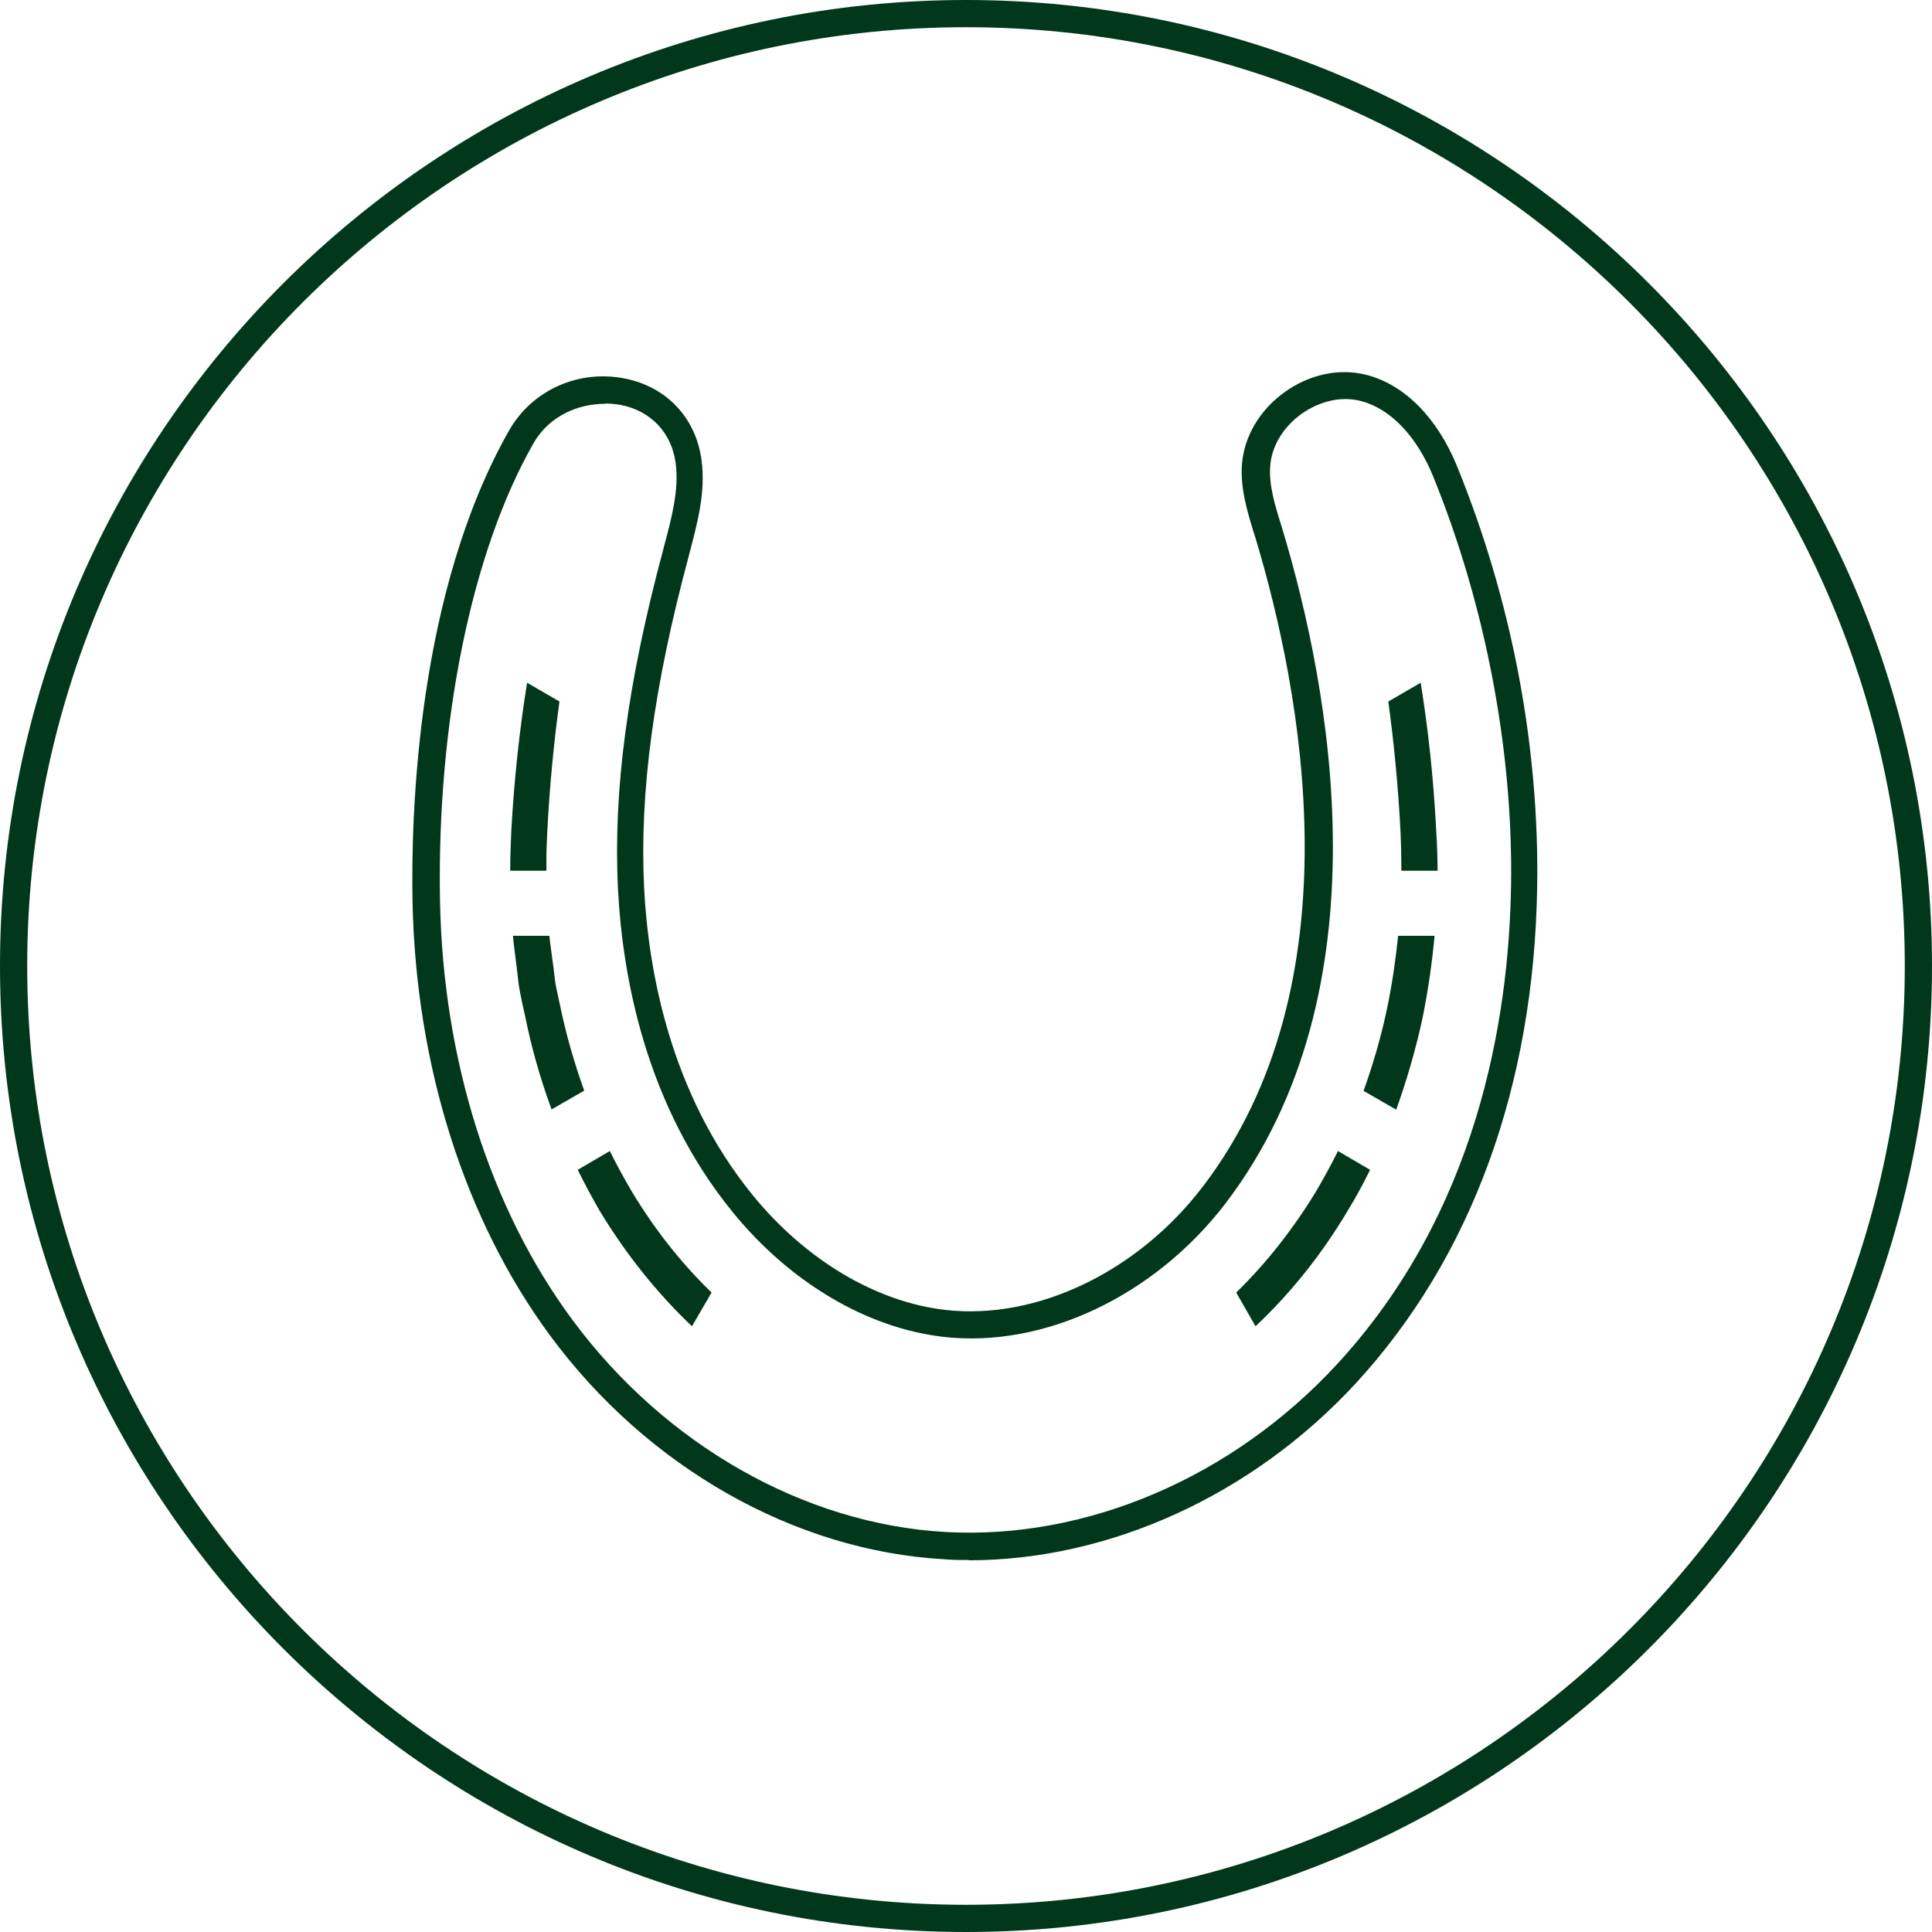 <?xml version="1.0" encoding="UTF-8"?>
<svg xmlns="http://www.w3.org/2000/svg" id="Layer_1" viewBox="0 0 71 71">
  <path d="m35.5,71C15.93,71,0,55.07,0,35.5S15.93,0,35.5,0s35.5,15.92,35.5,35.5-15.93,35.5-35.5,35.5ZM35.5,1C16.48,1,1,16.48,1,35.5s15.48,34.5,34.5,34.5,34.5-15.48,34.5-34.5S54.52,1,35.5,1Z" style="fill:#01381c; stroke-width:0px;"></path>
  <path d="m35.62,57.33c-.31,0-.63,0-.94-.03-5.47-.31-10.88-3.37-14.45-8.2-3.15-4.26-4.95-9.93-5.07-15.98-.06-3.23.17-11.37,3.56-17.32.84-1.46,2.54-2.23,4.24-1.89,1.53.3,2.61,1.44,2.82,2.99.16,1.18-.15,2.32-.44,3.42l-.03.12c-1.29,4.8-1.81,8.67-1.64,12.18.16,3.11.98,7.6,3.99,11.3,1.95,2.39,4.54,3.93,7.09,4.22,3.35.38,7.06-1.4,9.45-4.53,5.7-7.46,3.65-18.18,1.92-23.9l-.05-.15c-.24-.79-.49-1.62-.43-2.49.08-1.03.65-2,1.57-2.66.92-.66,2.02-.89,3.02-.63,1.39.36,2.59,1.58,3.31,3.34,2.01,4.93,3.03,10.27,2.95,15.46-.11,7.33-2.42,13.64-6.66,18.25-3.8,4.12-9.06,6.51-14.23,6.51ZM22.22,14.84c-.94,0-2.03.42-2.62,1.46-2.27,3.98-3.55,10.26-3.43,16.81.11,5.84,1.84,11.31,4.87,15.4,3.4,4.59,8.52,7.5,13.71,7.79,5.18.29,10.55-2.01,14.38-6.16,5.15-5.58,6.32-12.64,6.4-17.58h0c.08-4.98-.94-10.33-2.87-15.07-.6-1.46-1.56-2.47-2.64-2.75-.71-.19-1.51-.01-2.19.47-.68.49-1.1,1.19-1.15,1.92-.05.69.16,1.39.39,2.13l.05.16c1.78,5.91,3.88,16.98-2.08,24.8-2.6,3.4-6.67,5.33-10.36,4.91-2.81-.32-5.64-1.99-7.75-4.58-3.19-3.91-4.05-8.62-4.22-11.88-.18-3.62.35-7.59,1.67-12.5l.03-.12c.27-1.01.55-2.05.42-3.03-.15-1.12-.91-1.92-2.02-2.14-.18-.03-.37-.05-.56-.05Z" style="fill:#01381c; stroke-width:0px;"></path>
  <path d="m52.83,32h-1.33c0-.48-.01-.95-.03-1.41-.09-1.74-.25-3.35-.45-4.81l1.19-.69c.26,1.62.47,3.44.57,5.44.03.48.05.97.05,1.47Z" style="fill:#01381c; stroke-width:0px;"></path>
  <path d="m52.72,34.39c-.09.97-.23,1.96-.43,2.96-.24,1.14-.57,2.28-.98,3.43l-1.2-.69c.36-1.01.65-2.01.86-3.01.19-.91.32-1.81.41-2.69h1.34Z" style="fill:#01381c; stroke-width:0px;"></path>
  <path d="m50.35,42.99c-.25.51-.52,1.01-.82,1.5-.91,1.53-2.04,2.98-3.39,4.25l-.71-1.24c1.14-1.11,2.12-2.38,2.93-3.71.29-.49.56-.99.81-1.49l1.18.69Z" style="fill:#01381c; stroke-width:0px;"></path>
  <path d="m26.15,47.5l-.72,1.24c-1.34-1.27-2.47-2.72-3.39-4.24-.29-.5-.56-1.01-.81-1.51l1.18-.69c.25.5.52,1,.81,1.49.8,1.33,1.78,2.6,2.93,3.71Z" style="fill:#01381c; stroke-width:0px;"></path>
  <path d="m21.47,40.08l-1.2.69c-.42-1.14-.74-2.28-.97-3.42-.07-.29-.13-.59-.19-.89-.06-.29-.08-.6-.12-.89-.04-.3-.07-.6-.11-.89l-.03-.29h1.34l.02.2c.04.27.07.54.11.82.04.27.06.55.11.83.06.27.12.55.18.84.21.99.5,2,.86,3Z" style="fill:#01381c; stroke-width:0px;"></path>
  <path d="m20.56,25.78c-.2,1.46-.36,3.07-.45,4.81l-.03.78v.63h-1.33c0-.53.02-.98.04-1.47.11-2,.32-3.82.58-5.44l1.19.69Z" style="fill:#01381c; stroke-width:0px;"></path>
</svg>
